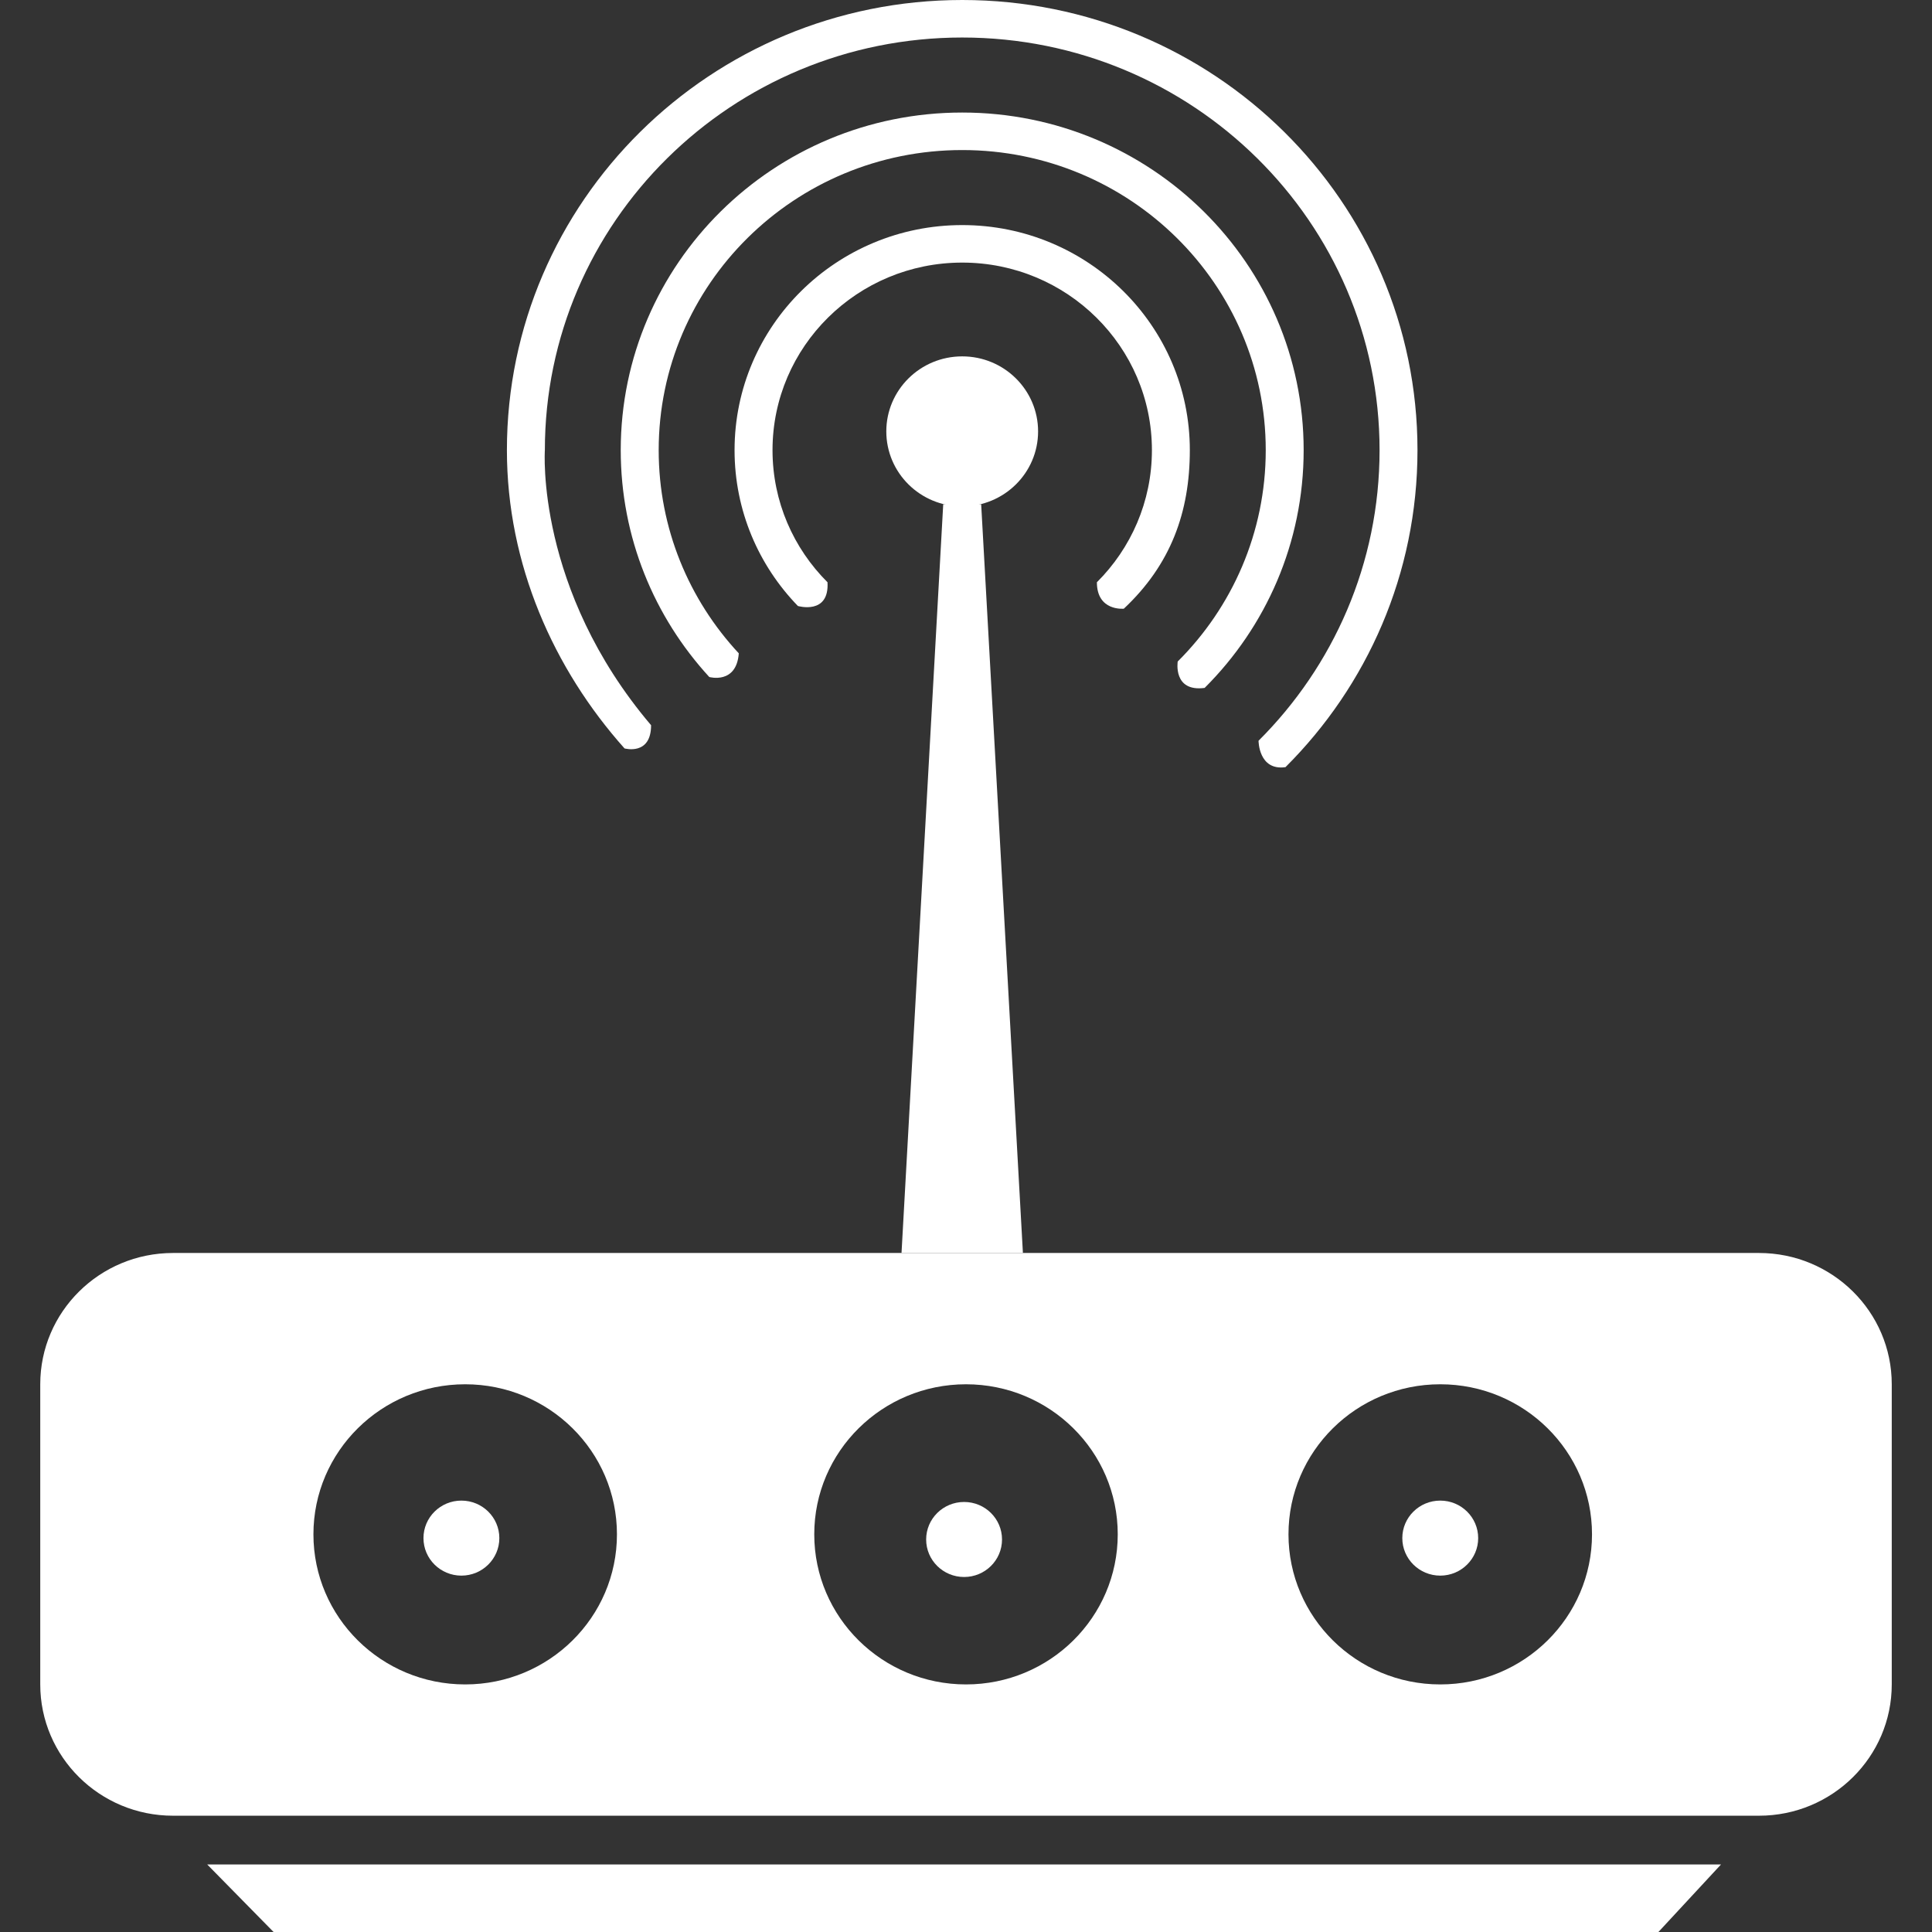 <svg width="48" height="48" viewBox="0 0 48 48" fill="none" xmlns="http://www.w3.org/2000/svg">
<rect x="0" y="0" width="48" height="48" fill="#333333" stroke="none"/>
<path d="M23.434 12.529H24.377L25.414 31.13H22.398L23.434 12.529Z" fill="white"/>
<path d="M13.537 11.184C13.537 5.522 18.179 0.932 23.906 0.932C29.632 0.932 34.275 5.522 34.275 11.184C34.275 14 33.127 16.551 31.268 18.404C31.268 18.404 31.268 19.153 31.937 19.06C33.965 17.039 35.217 14.256 35.217 11.184C35.217 5.007 30.153 0 23.906 0C17.659 0 12.594 5.007 12.594 11.184C12.594 14.021 13.756 16.622 15.516 18.594C15.516 18.594 16.176 18.781 16.176 18.018C13.301 14.633 13.537 11.184 13.537 11.184Z" fill="white"/>
<path d="M16.365 11.184C16.365 7.066 19.741 3.728 23.906 3.728C28.07 3.728 31.447 7.066 31.447 11.184C31.447 13.232 30.612 15.088 29.26 16.435C29.26 16.435 29.137 17.196 29.929 17.091C31.45 15.575 32.389 13.488 32.389 11.184C32.389 6.552 28.591 2.796 23.906 2.796C19.22 2.796 15.422 6.552 15.422 11.184C15.422 13.354 16.255 15.331 17.622 16.82C17.622 16.82 18.297 17.01 18.355 16.232C17.119 14.904 16.365 13.132 16.365 11.184Z" fill="white"/>
<path d="M19.193 11.184C19.193 8.611 21.303 6.524 23.906 6.524C26.509 6.524 28.619 8.611 28.619 11.184C28.619 12.464 28.097 13.624 27.252 14.466C27.252 15.192 27.921 15.123 27.921 15.123C29.09 14.027 29.561 12.72 29.561 11.184C29.561 8.096 27.029 5.592 23.906 5.592C20.782 5.592 18.25 8.096 18.25 11.184C18.25 12.687 18.849 14.051 19.824 15.056C19.824 15.056 20.607 15.285 20.559 14.466C19.715 13.624 19.193 12.464 19.193 11.184Z" fill="white"/>
<path d="M25.791 10.718C25.791 11.748 24.947 12.582 23.906 12.582C22.864 12.582 22.02 11.748 22.02 10.718C22.02 9.689 22.864 8.854 23.906 8.854C24.947 8.854 25.791 9.689 25.791 10.718Z" fill="white"/>
<path d="M5.148 46.322H42.758L41.203 48H6.797L5.148 46.322Z" fill="white"/>
<path fill-rule="evenodd" clip-rule="evenodd" d="M4.299 31.13H43.701C45.523 31.13 47 32.591 47 34.392V41.849C47 43.65 45.523 45.111 43.701 45.111H4.299C2.477 45.111 1 43.65 1 41.849V34.392C1 32.591 2.477 31.13 4.299 31.13ZM11.557 41.849C13.64 41.849 15.328 40.179 15.328 38.12C15.328 36.061 13.64 34.392 11.557 34.392C9.475 34.392 7.787 36.061 7.787 38.12C7.787 40.179 9.475 41.849 11.557 41.849ZM24 41.849C26.082 41.849 27.77 40.179 27.77 38.12C27.77 36.061 26.082 34.392 24 34.392C21.918 34.392 20.23 36.061 20.23 38.12C20.23 40.179 21.918 41.849 24 41.849ZM35.783 41.849C37.865 41.849 39.553 40.179 39.553 38.12C39.553 36.061 37.865 34.392 35.783 34.392C33.7 34.392 32.012 36.061 32.012 38.12C32.012 40.179 33.7 41.849 35.783 41.849Z" fill="white"/>
<path d="M12.406 38.214C12.406 38.728 11.984 39.146 11.463 39.146C10.943 39.146 10.521 38.728 10.521 38.214C10.521 37.699 10.943 37.282 11.463 37.282C11.984 37.282 12.406 37.699 12.406 38.214Z" fill="white"/>
<path d="M24.895 38.248C24.895 38.763 24.474 39.18 23.953 39.18C23.432 39.18 23.01 38.763 23.01 38.248C23.01 37.733 23.432 37.316 23.953 37.316C24.474 37.316 24.895 37.733 24.895 38.248Z" fill="white"/>
<path d="M36.725 38.214C36.725 38.728 36.303 39.146 35.783 39.146C35.262 39.146 34.84 38.728 34.84 38.214C34.84 37.699 35.262 37.282 35.783 37.282C36.303 37.282 36.725 37.699 36.725 38.214Z" fill="white"/>
</svg>
